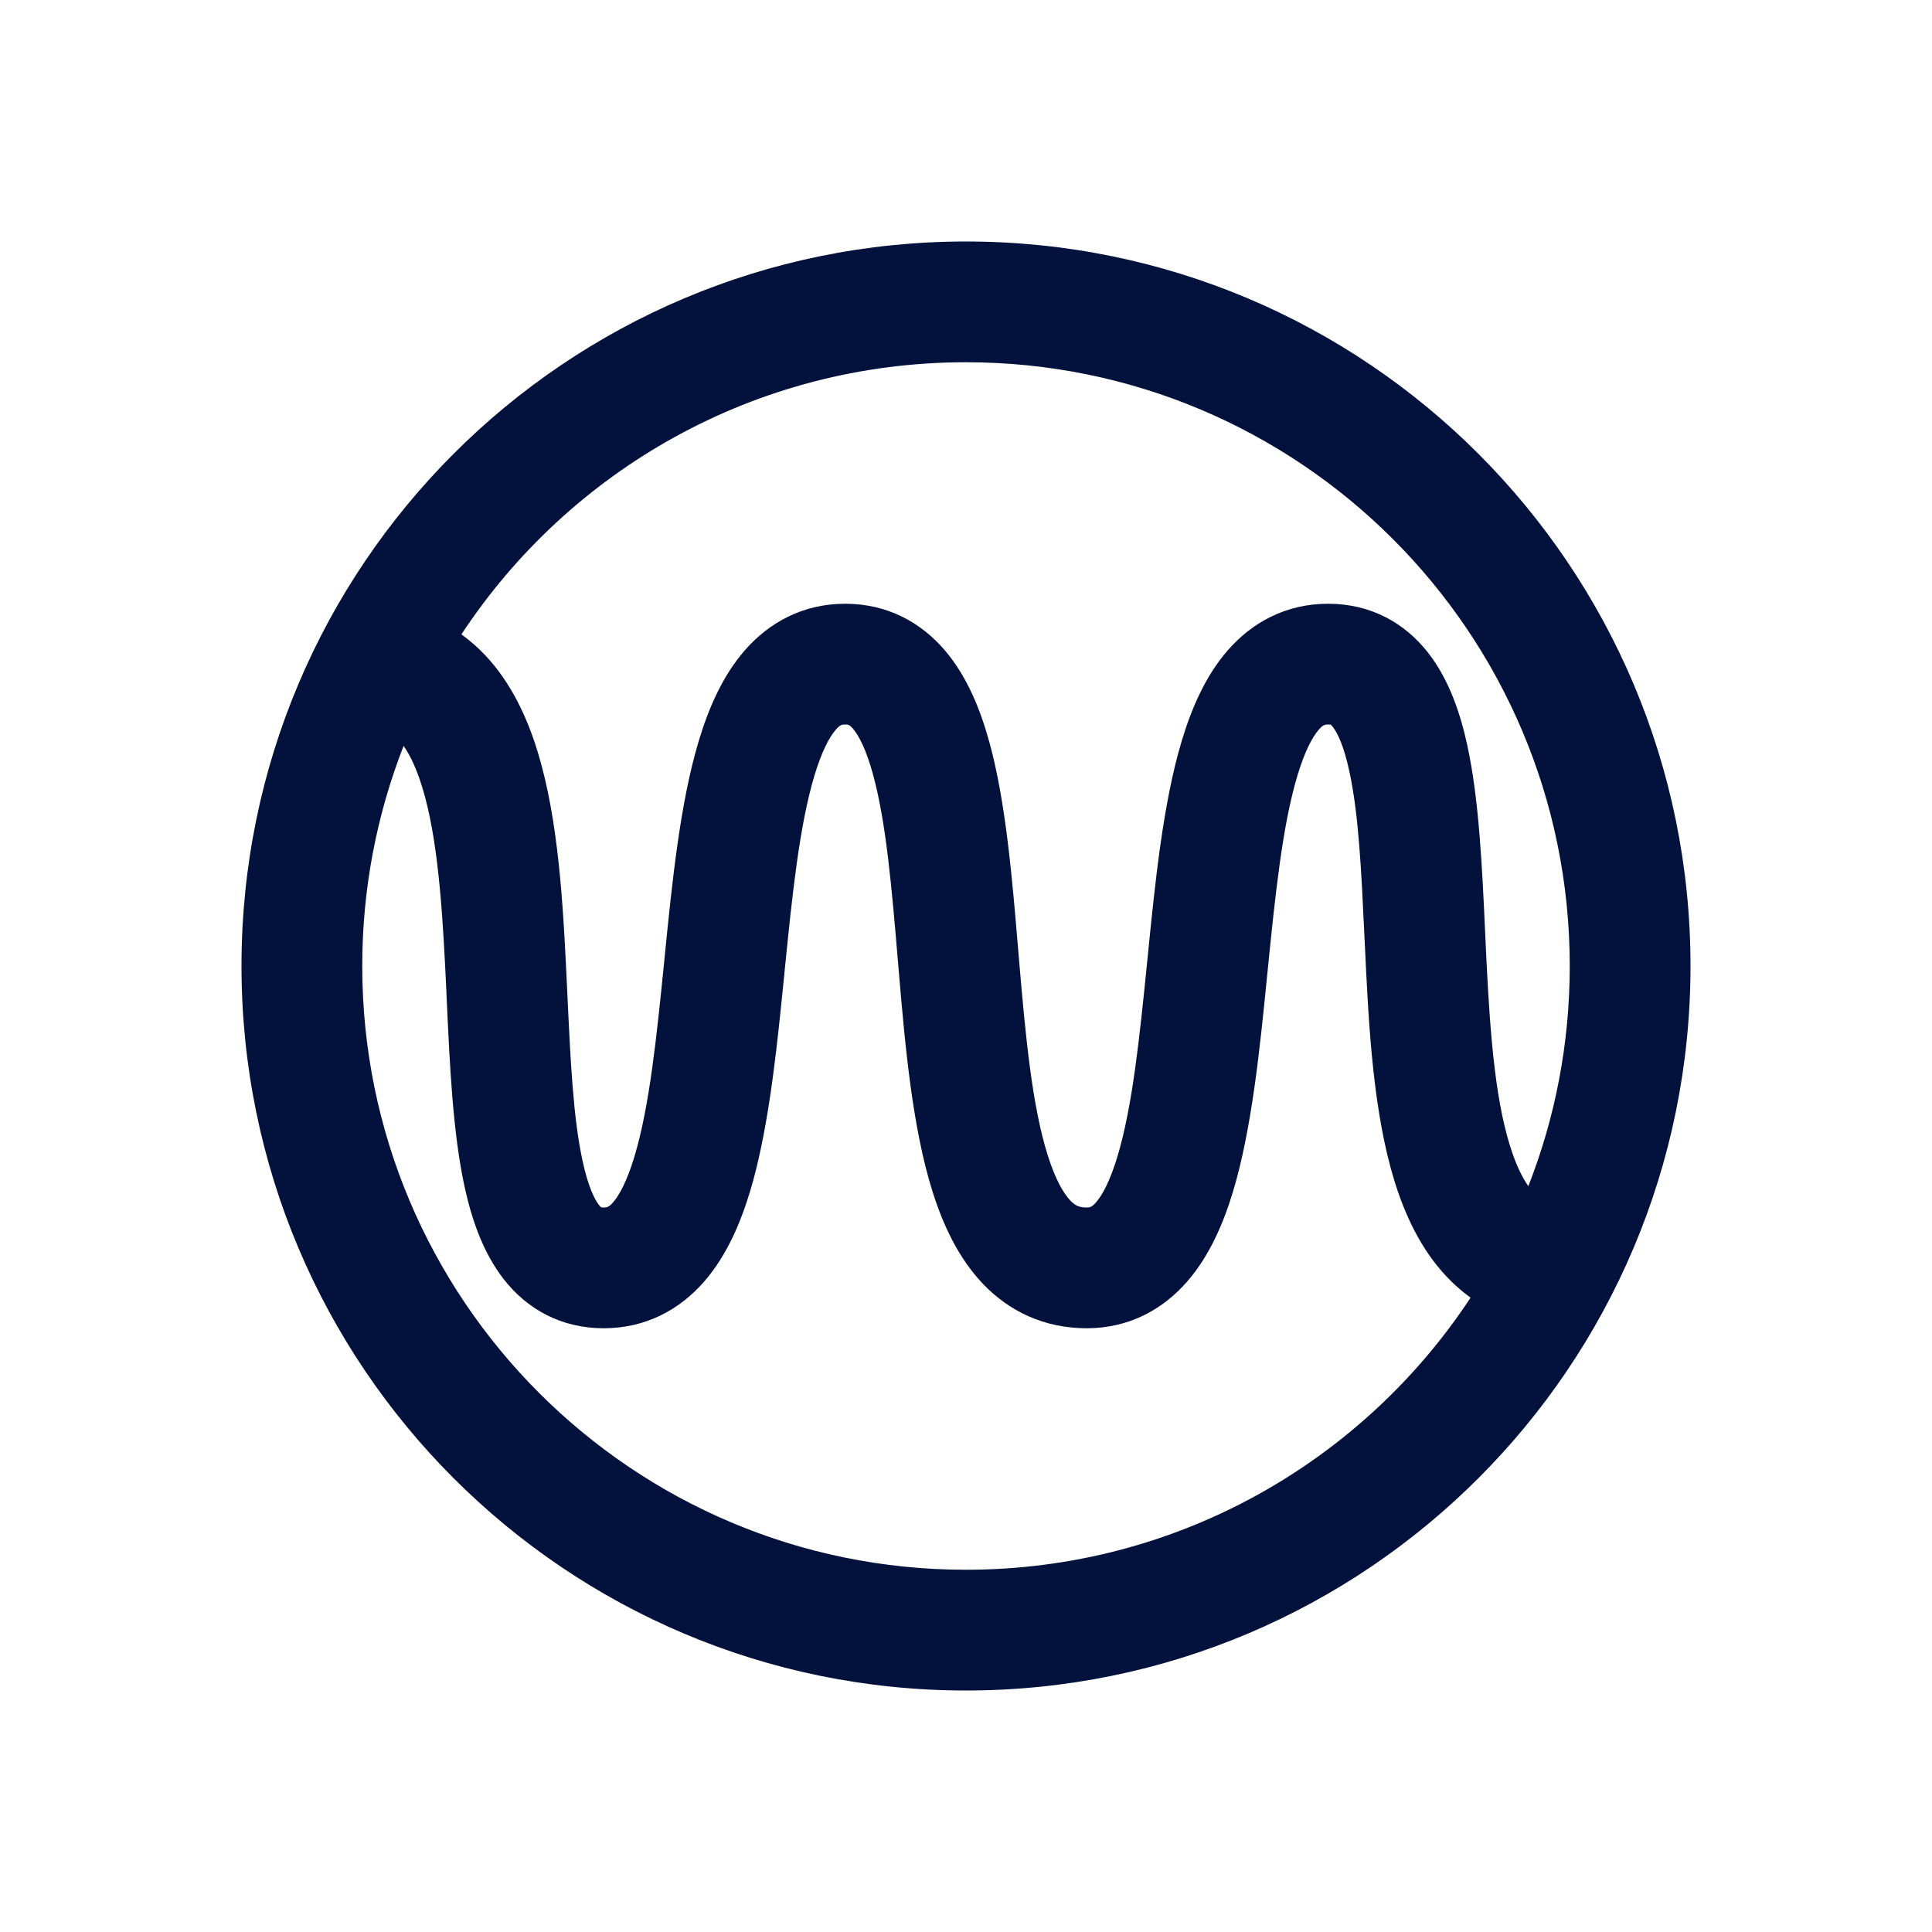 <svg width="64" height="64" viewBox="0 0 64 64" fill="none" xmlns="http://www.w3.org/2000/svg">
<path fill-rule="evenodd" clip-rule="evenodd" d="M56 32C56 45.255 45.255 56 32 56C18.745 56 8 45.255 8 32C8 18.745 18.745 8 32 8C45.255 8 56 18.745 56 32ZM50.628 39.294C51.514 37.034 52 34.574 52 32C52 20.954 43.046 12 32 12C25.012 12 18.861 15.584 15.285 21.014C15.436 21.123 15.582 21.24 15.724 21.366C16.68 22.219 17.275 23.344 17.667 24.464C18.434 26.655 18.622 29.445 18.745 31.9C18.764 32.273 18.781 32.639 18.798 32.996C18.899 35.151 18.987 37.021 19.297 38.451C19.476 39.278 19.684 39.715 19.838 39.912C19.907 40.001 19.913 40.001 19.975 40L19.998 40C20.099 40 20.165 39.995 20.311 39.827C20.517 39.59 20.774 39.12 21.02 38.301C21.515 36.651 21.751 34.368 22.008 31.801L22.021 31.665C22.261 29.267 22.526 26.611 23.145 24.551C23.461 23.496 23.923 22.403 24.67 21.546C25.477 20.62 26.599 20 27.998 20C29.402 20 30.525 20.624 31.322 21.57C32.054 22.439 32.488 23.542 32.777 24.596C33.318 26.566 33.53 29.091 33.723 31.396L33.76 31.831C33.976 34.391 34.197 36.652 34.708 38.273C34.96 39.073 35.23 39.53 35.452 39.765C35.614 39.936 35.75 40 35.998 40C36.099 40 36.164 39.994 36.31 39.826C36.517 39.589 36.774 39.119 37.02 38.3C37.515 36.649 37.751 34.367 38.008 31.8L38.022 31.662C38.261 29.265 38.526 26.609 39.145 24.549C39.461 23.494 39.923 22.401 40.67 21.544C41.477 20.618 42.6 19.999 43.999 20C45.414 20.001 46.541 20.638 47.315 21.632C48.012 22.528 48.382 23.655 48.609 24.703C48.996 26.486 49.099 28.748 49.196 30.856L49.211 31.186L49.218 31.345L49.224 31.47C49.231 31.615 49.238 31.758 49.245 31.9C49.372 34.445 49.559 36.655 50.105 38.213C50.271 38.689 50.451 39.04 50.628 39.294ZM14.788 32.881L14.785 32.807C14.774 32.568 14.763 32.333 14.751 32.1C14.624 29.555 14.437 27.345 13.892 25.786C13.726 25.312 13.547 24.963 13.37 24.709C12.486 26.968 12 29.427 12 32C12 43.046 20.954 52 32 52C38.988 52 45.139 48.416 48.715 42.987C48.562 42.877 48.415 42.759 48.273 42.632C47.316 41.779 46.721 40.655 46.329 39.535C45.562 37.344 45.374 34.555 45.251 32.101C45.232 31.727 45.215 31.361 45.198 31.003C45.097 28.849 45.009 26.98 44.699 25.55C44.52 24.724 44.312 24.287 44.158 24.089C44.088 23.999 44.083 23.999 44.02 24L43.997 24C43.896 24 43.831 24.006 43.685 24.173C43.479 24.409 43.222 24.878 42.977 25.698C42.482 27.348 42.245 29.63 41.988 32.197L41.974 32.337C41.735 34.734 41.469 37.389 40.852 39.449C40.535 40.505 40.073 41.597 39.326 42.454C38.519 43.38 37.397 44 35.998 44C34.592 44 33.425 43.439 32.55 42.517C31.735 41.657 31.232 40.552 30.893 39.477C30.221 37.348 29.98 34.608 29.773 32.169L29.751 31.908C29.542 29.433 29.358 27.253 28.92 25.654C28.695 24.833 28.453 24.373 28.264 24.148C28.139 24.001 28.094 24 27.998 24C27.897 24 27.831 24.006 27.686 24.173C27.479 24.41 27.223 24.88 26.977 25.699C26.482 27.349 26.245 29.632 25.988 32.199L25.975 32.335C25.945 32.635 25.914 32.939 25.883 33.245C25.663 35.387 25.392 37.646 24.852 39.449C24.535 40.504 24.073 41.597 23.326 42.454C22.519 43.38 21.397 44 19.998 44C18.583 44 17.456 43.364 16.682 42.369C15.984 41.473 15.614 40.347 15.387 39.299C15 37.516 14.897 35.254 14.8 33.145L14.788 32.881Z" fill="#03123D"/>
</svg>
